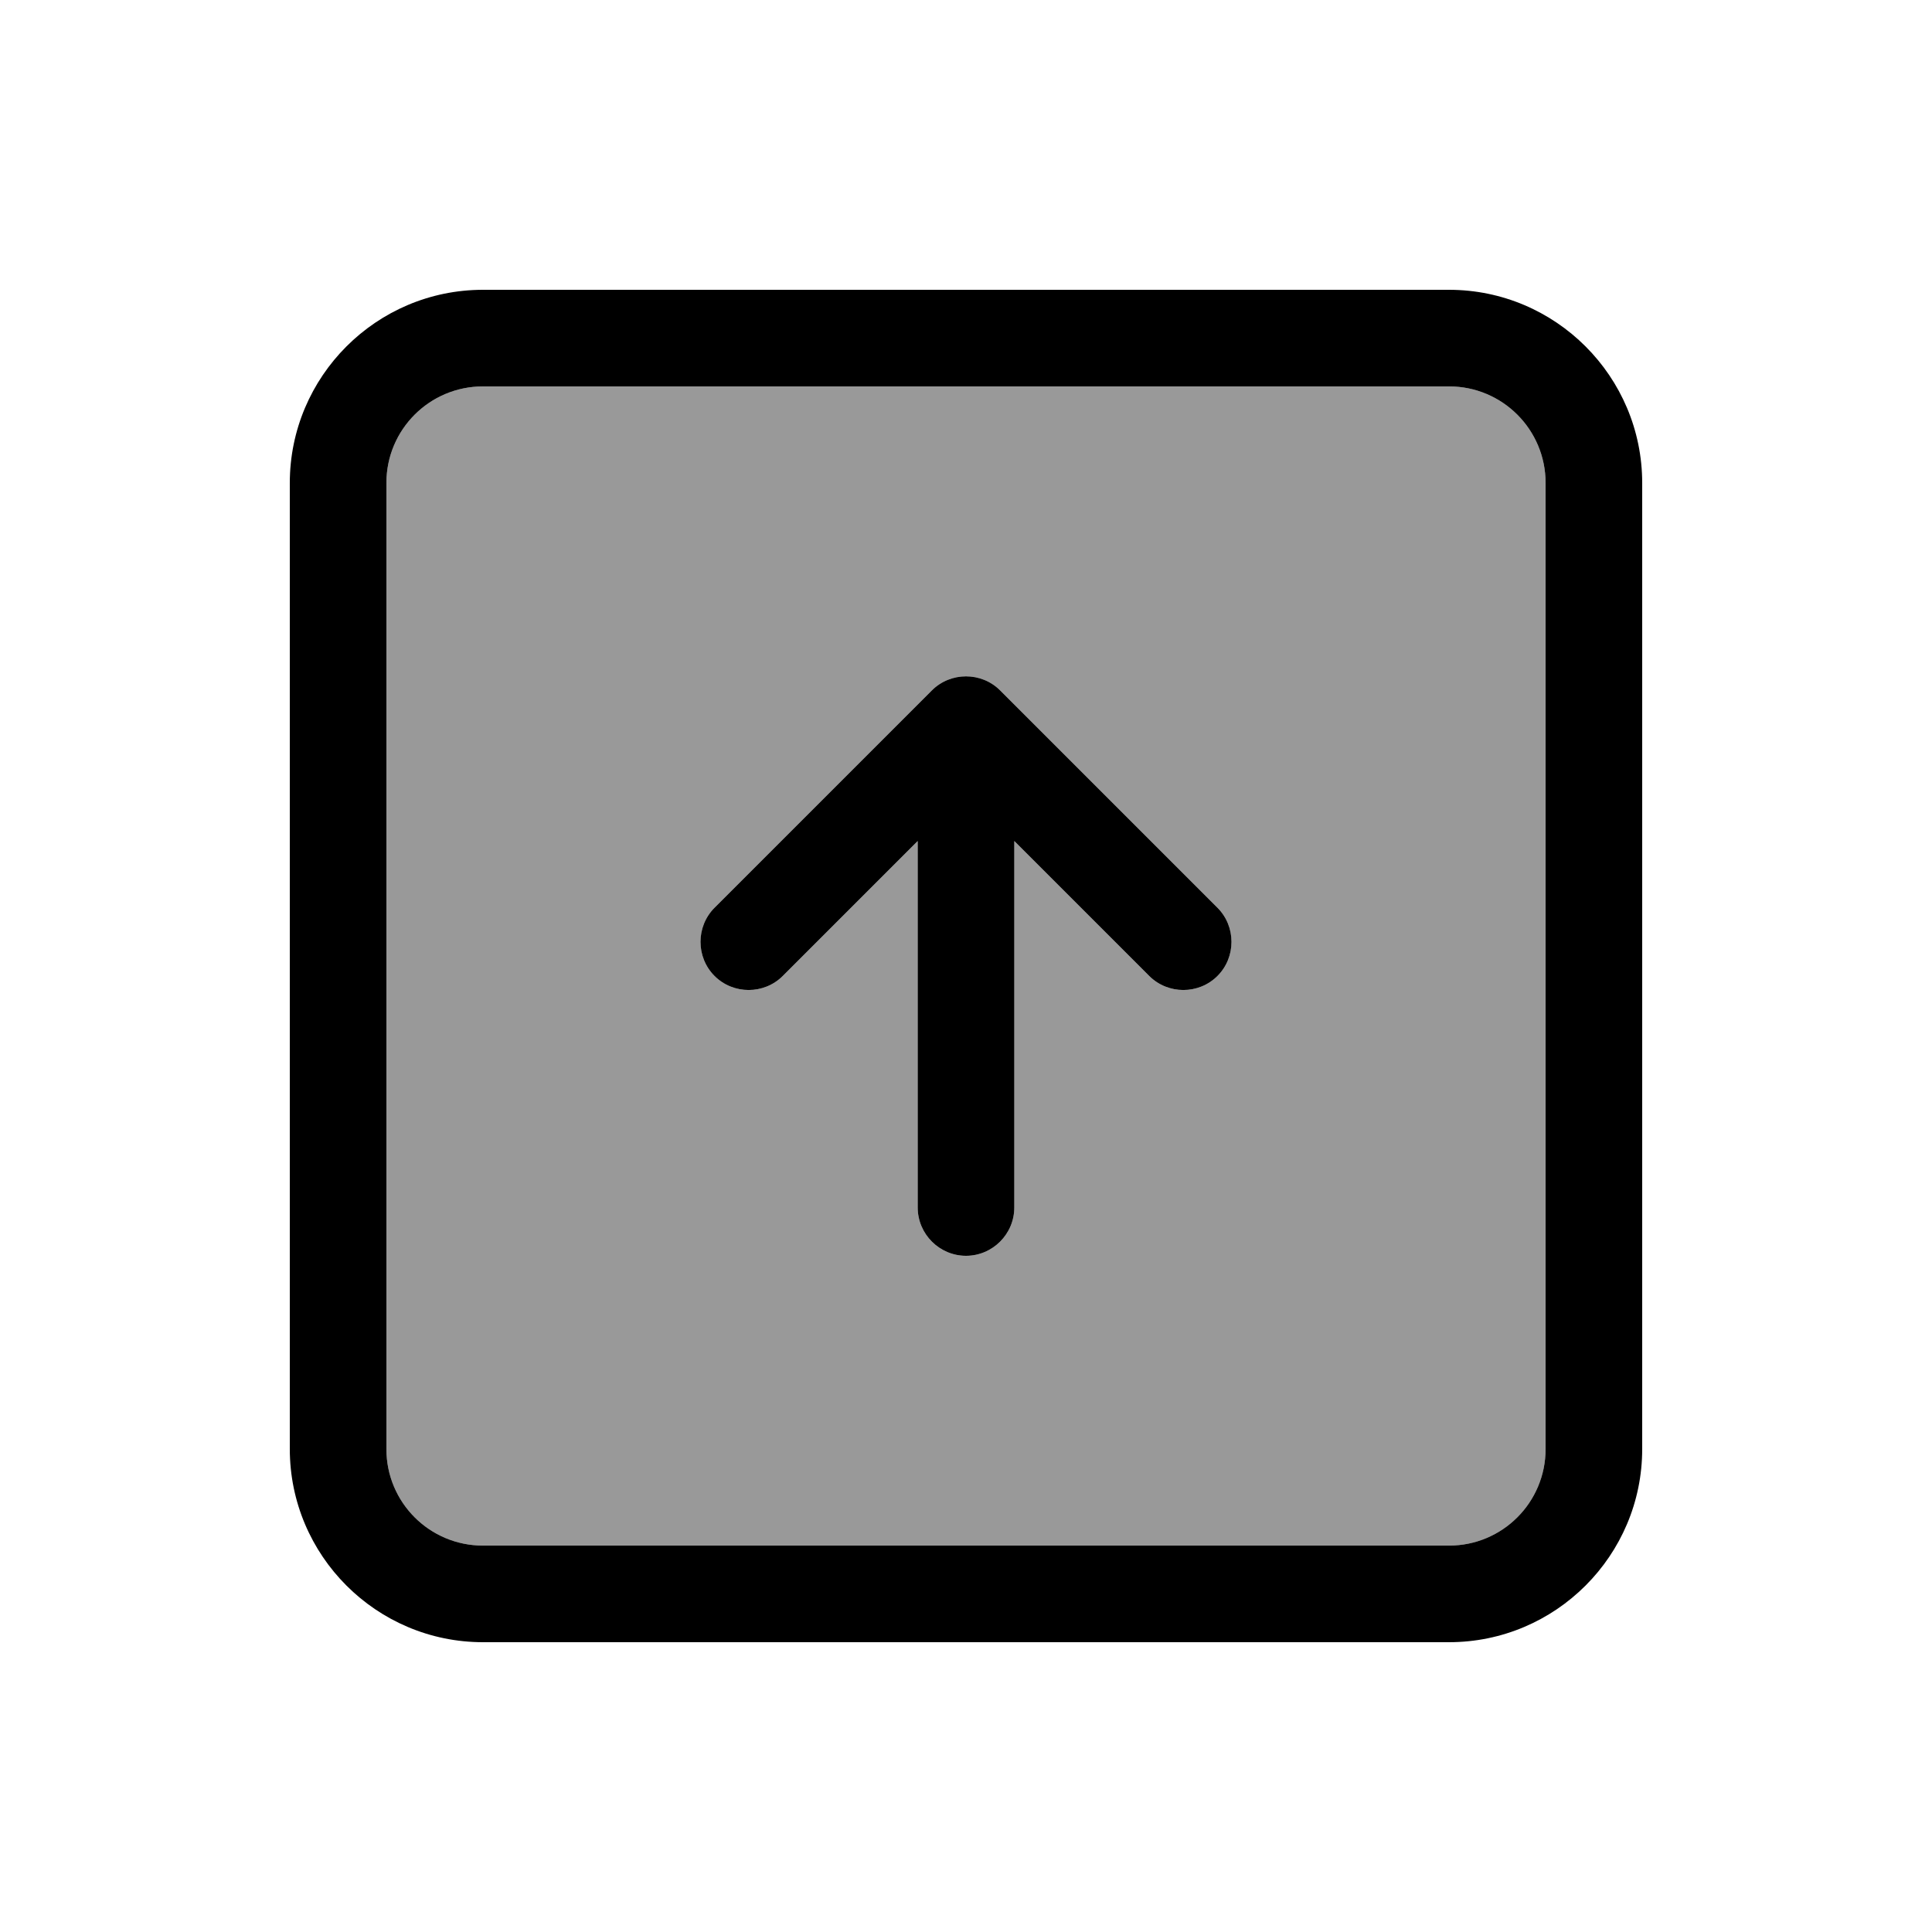 <svg xmlns="http://www.w3.org/2000/svg" viewBox="0 0 640 640"><!--! Font Awesome Pro 7.1.0 by @fontawesome - https://fontawesome.com License - https://fontawesome.com/license (Commercial License) Copyright 2025 Fonticons, Inc. --><path opacity=".4" fill="currentColor" d="M128 160L128 480C128 497.7 142.3 512 160 512L480 512C497.7 512 512 497.7 512 480L512 160C512 142.3 497.7 128 480 128L160 128C142.3 128 128 142.3 128 160zM236.7 300.7L308.7 228.7C314.9 222.5 325.1 222.5 331.3 228.7L403.3 300.7C409.5 306.9 409.5 317.1 403.3 323.3C397.1 329.5 386.9 329.5 380.7 323.3L336 278.6L336 400C336 408.8 328.8 416 320 416C311.2 416 304 408.8 304 400L304 278.6L259.3 323.3C253.1 329.5 242.9 329.5 236.7 323.3C230.5 317.1 230.5 306.9 236.7 300.7z"/><path fill="currentColor" d="M160 128C142.3 128 128 142.3 128 160L128 480C128 497.7 142.3 512 160 512L480 512C497.7 512 512 497.7 512 480L512 160C512 142.3 497.7 128 480 128L160 128zM96 160C96 124.7 124.7 96 160 96L480 96C515.3 96 544 124.7 544 160L544 480C544 515.3 515.3 544 480 544L160 544C124.7 544 96 515.3 96 480L96 160zM331.3 228.7L403.3 300.7C409.5 306.9 409.5 317.1 403.3 323.3C397.1 329.5 386.9 329.5 380.7 323.3L336 278.6L336 400C336 408.8 328.8 416 320 416C311.2 416 304 408.8 304 400L304 278.6L259.3 323.3C253.1 329.5 242.9 329.5 236.7 323.3C230.5 317.1 230.5 306.9 236.7 300.7L308.7 228.7C314.9 222.5 325.1 222.5 331.3 228.7z"/></svg>